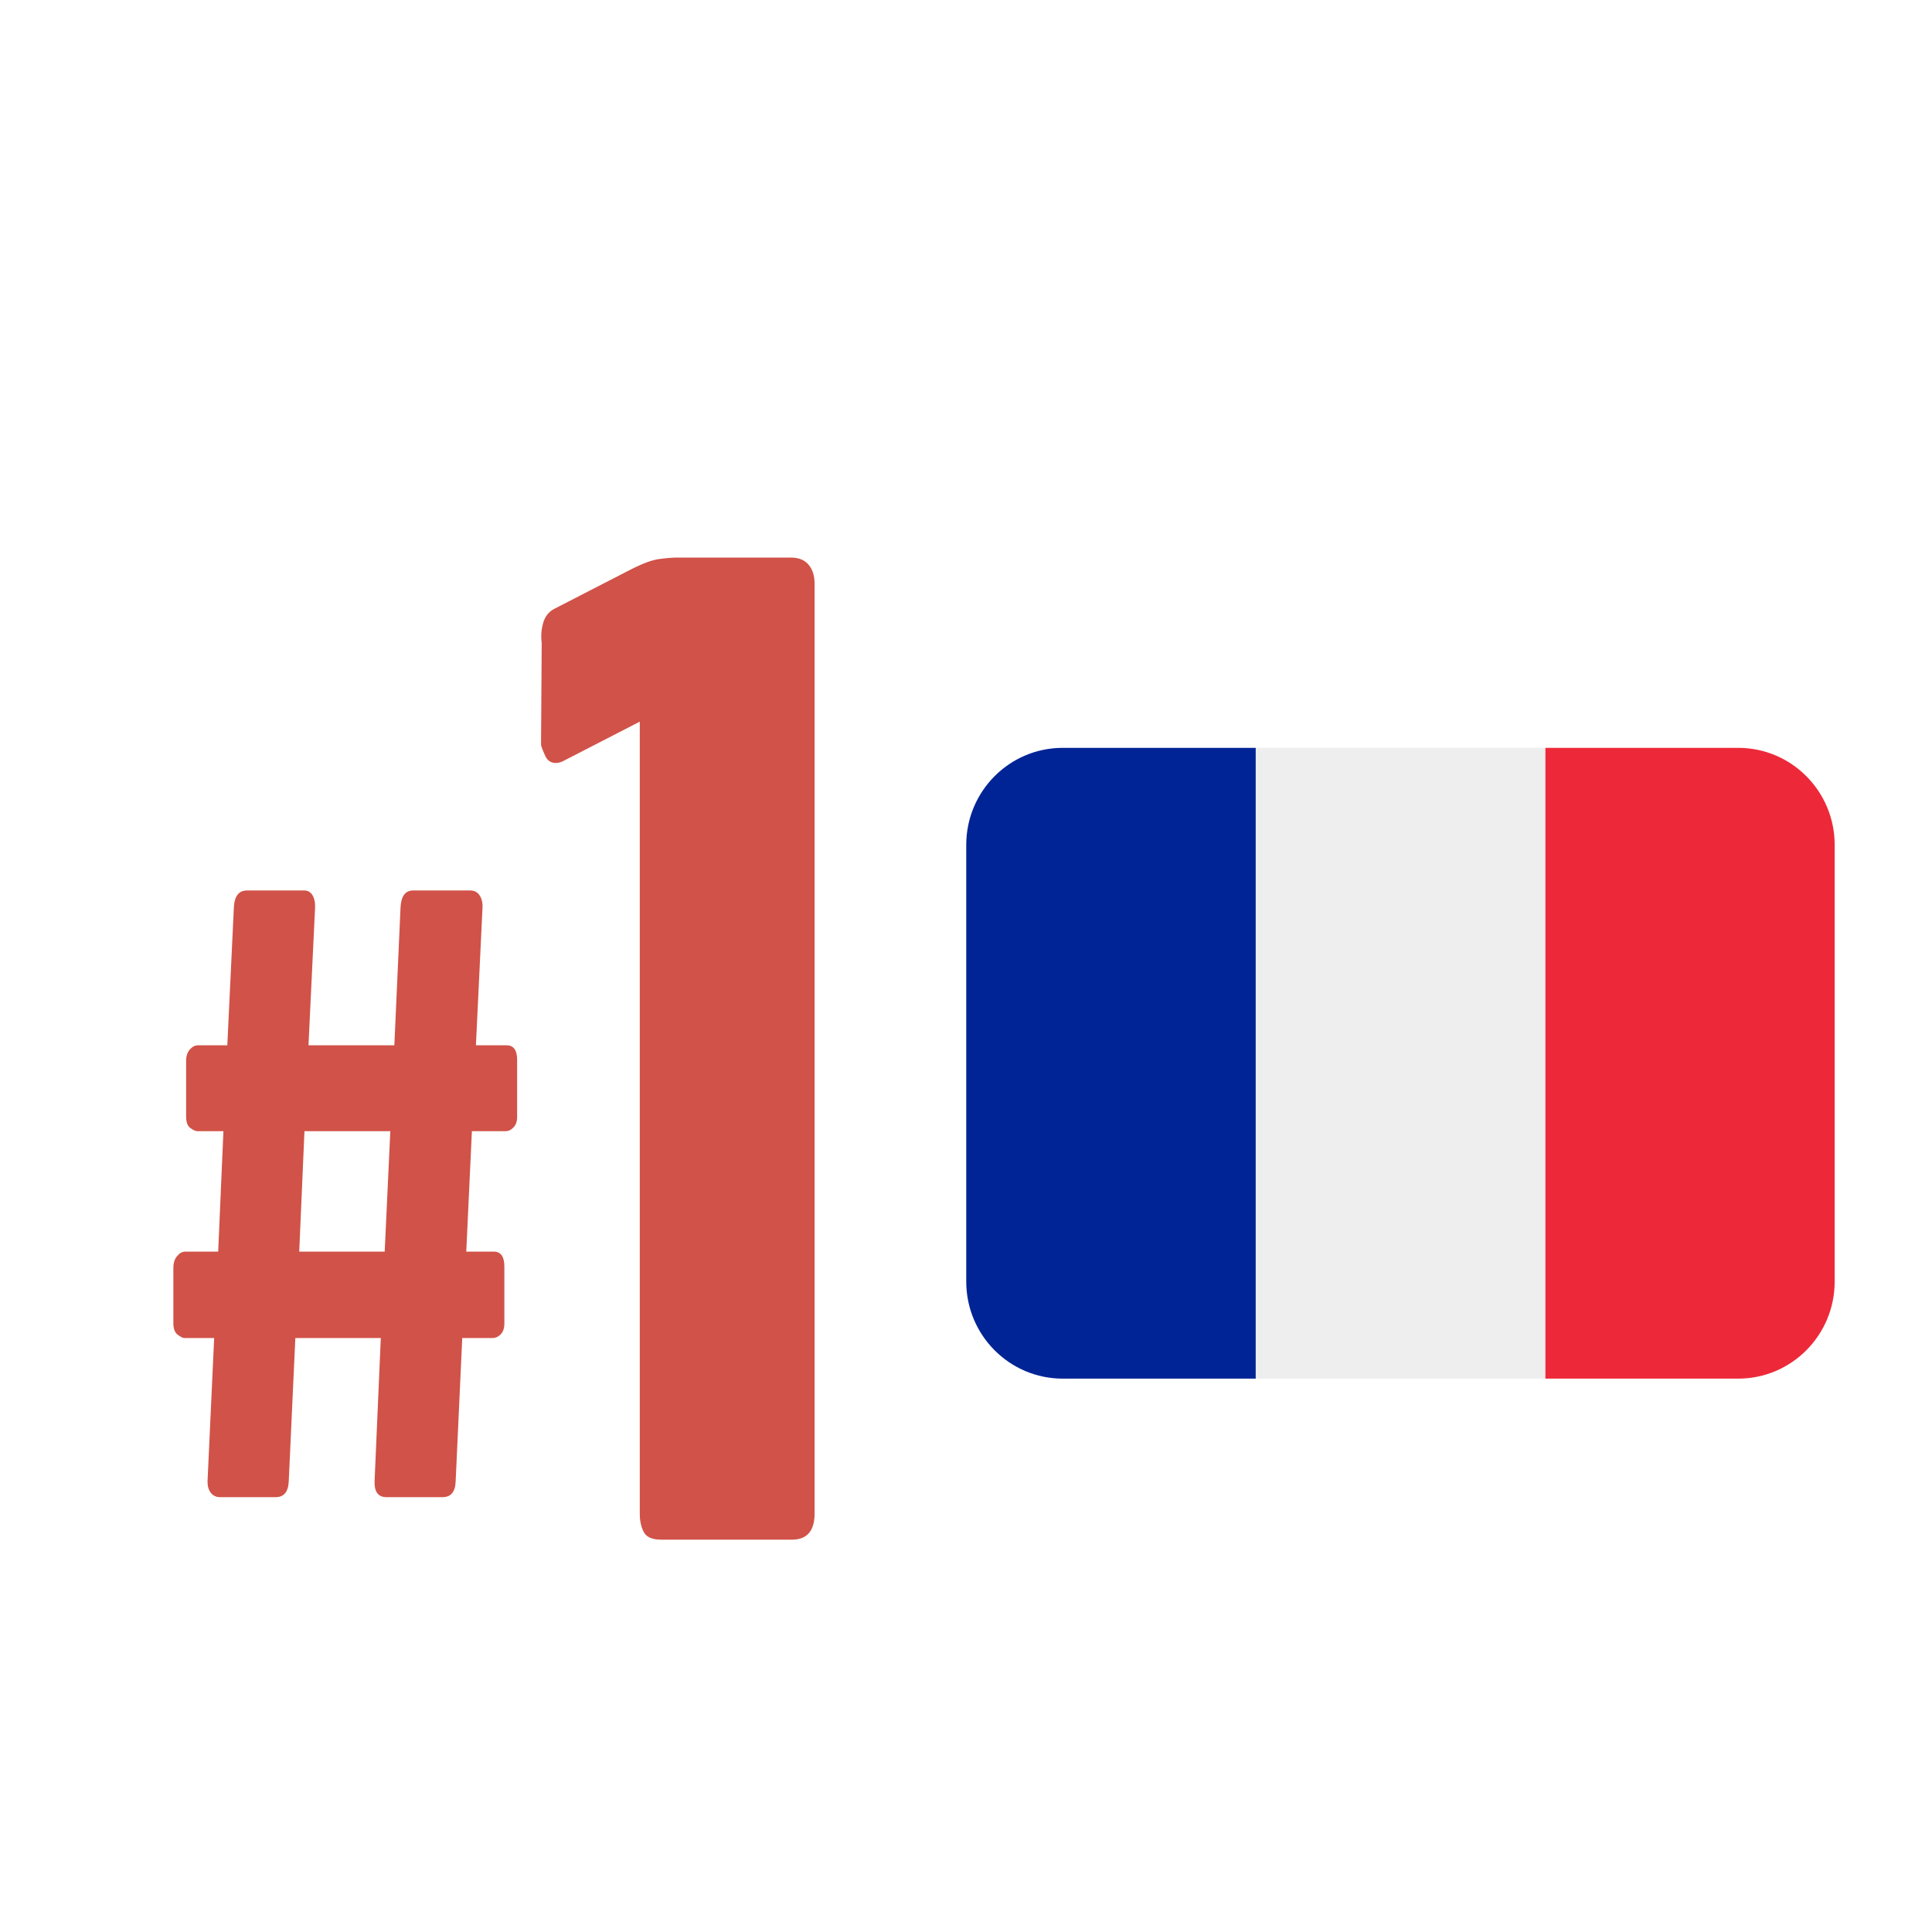 <svg version="1.0" preserveAspectRatio="xMidYMid meet" height="300" viewBox="0 0 224.88 225" zoomAndPan="magnify" width="300" xmlns:xlink="http://www.w3.org/1999/xlink" xmlns="http://www.w3.org/2000/svg"><defs><g></g><clipPath id="24479dbba5"><path clip-rule="nonzero" d="M 179 87.094 L 213.637 87.094 L 213.637 160.555 L 179 160.555 Z M 179 87.094"></path></clipPath><clipPath id="6bc9768551"><path clip-rule="nonzero" d="M 112.441 87.094 L 147 87.094 L 147 160.555 L 112.441 160.555 Z M 112.441 87.094"></path></clipPath><clipPath id="528bd8ff6d"><path clip-rule="nonzero" d="M 146 87.094 L 180 87.094 L 180 160.555 L 146 160.555 Z M 146 87.094"></path></clipPath></defs><g fill-opacity="1" fill="#d15248"><g transform="translate(19.319, 174.359)"><g><path d="M 25.422 -28.594 L 26.078 -42.625 L 16.078 -42.625 L 15.469 -28.594 Z M 24.25 -1.984 L 24.969 -18.531 L 15.016 -18.531 L 14.25 -1.891 C 14.207 -0.629 13.695 0 12.719 0 L 6.234 0 C 5.785 0 5.426 -0.176 5.156 -0.531 C 4.883 -0.895 4.766 -1.379 4.797 -1.984 L 5.562 -18.531 L 2.094 -18.531 C 1.926 -18.531 1.672 -18.656 1.328 -18.906 C 0.984 -19.164 0.812 -19.602 0.812 -20.219 L 0.812 -26.703 C 0.812 -27.273 0.957 -27.734 1.25 -28.078 C 1.539 -28.422 1.852 -28.594 2.188 -28.594 L 6.031 -28.594 L 6.641 -42.625 L 3.578 -42.625 C 3.398 -42.625 3.141 -42.742 2.797 -42.984 C 2.461 -43.223 2.297 -43.664 2.297 -44.312 L 2.297 -50.797 C 2.297 -51.367 2.441 -51.816 2.734 -52.141 C 3.023 -52.461 3.336 -52.625 3.672 -52.625 L 7.094 -52.625 L 7.859 -68.719 C 7.93 -70.008 8.441 -70.656 9.391 -70.656 L 16.031 -70.656 C 16.469 -70.656 16.797 -70.469 17.016 -70.094 C 17.242 -69.719 17.344 -69.223 17.312 -68.609 L 16.547 -52.625 L 26.547 -52.625 L 27.266 -68.656 C 27.328 -69.988 27.816 -70.656 28.734 -70.656 L 35.375 -70.656 C 35.852 -70.656 36.219 -70.469 36.469 -70.094 C 36.727 -69.719 36.844 -69.223 36.812 -68.609 L 36.047 -52.625 L 39.609 -52.625 C 40.43 -52.625 40.844 -52.066 40.844 -50.953 L 40.844 -44.266 C 40.844 -43.754 40.703 -43.352 40.422 -43.062 C 40.148 -42.77 39.848 -42.625 39.516 -42.625 L 35.578 -42.625 L 34.922 -28.594 L 38.141 -28.594 C 38.953 -28.594 39.359 -28.008 39.359 -26.844 L 39.359 -20.219 C 39.359 -19.664 39.211 -19.242 38.922 -18.953 C 38.629 -18.672 38.332 -18.531 38.031 -18.531 L 34.453 -18.531 L 33.688 -1.891 C 33.656 -0.629 33.145 0 32.156 0 L 25.625 0 C 24.633 0 24.176 -0.66 24.25 -1.984 Z M 24.25 -1.984"></path></g></g></g><g fill-opacity="1" fill="#d15248"><g transform="translate(59.886, 179.31)"><g><path d="M 18.875 -114.375 L 32.188 -114.375 C 33.07 -114.375 33.75 -114.098 34.219 -113.547 C 34.688 -112.992 34.922 -112.25 34.922 -111.312 L 34.922 -3.062 C 34.922 -1.02 34.039 0 32.281 0 L 17.047 0 C 16.004 0 15.328 -0.301 15.016 -0.906 C 14.711 -1.52 14.562 -2.211 14.562 -2.984 L 14.562 -95.266 L 5.875 -90.797 C 5.488 -90.566 5.129 -90.453 4.797 -90.453 C 4.242 -90.453 3.844 -90.703 3.594 -91.203 C 3.352 -91.703 3.176 -92.145 3.062 -92.531 L 3.141 -104.453 C 3.035 -105.223 3.094 -105.992 3.312 -106.766 C 3.531 -107.535 3.973 -108.086 4.641 -108.422 L 13.328 -112.891 C 14.816 -113.66 15.973 -114.098 16.797 -114.203 C 17.629 -114.316 18.32 -114.375 18.875 -114.375 Z M 18.875 -114.375"></path></g></g></g><g clip-path="url(#24479dbba5)"><path fill-rule="nonzero" fill-opacity="1" d="M 213.605 149.254 C 213.605 155.492 208.574 160.555 202.367 160.555 L 179.895 160.555 L 179.895 87.094 L 202.367 87.094 C 208.574 87.094 213.605 92.152 213.605 98.395 Z M 213.605 149.254" fill="#ed2939"></path></g><g clip-path="url(#6bc9768551)"><path fill-rule="nonzero" fill-opacity="1" d="M 123.707 87.094 C 117.5 87.094 112.469 92.152 112.469 98.395 L 112.469 149.254 C 112.469 155.492 117.5 160.555 123.707 160.555 L 146.184 160.555 L 146.184 87.094 Z M 123.707 87.094" fill="#002495"></path></g><g clip-path="url(#528bd8ff6d)"><path fill-rule="nonzero" fill-opacity="1" d="M 146.184 87.094 L 179.895 87.094 L 179.895 160.555 L 146.184 160.555 Z M 146.184 87.094" fill="#eeeeee"></path></g></svg>